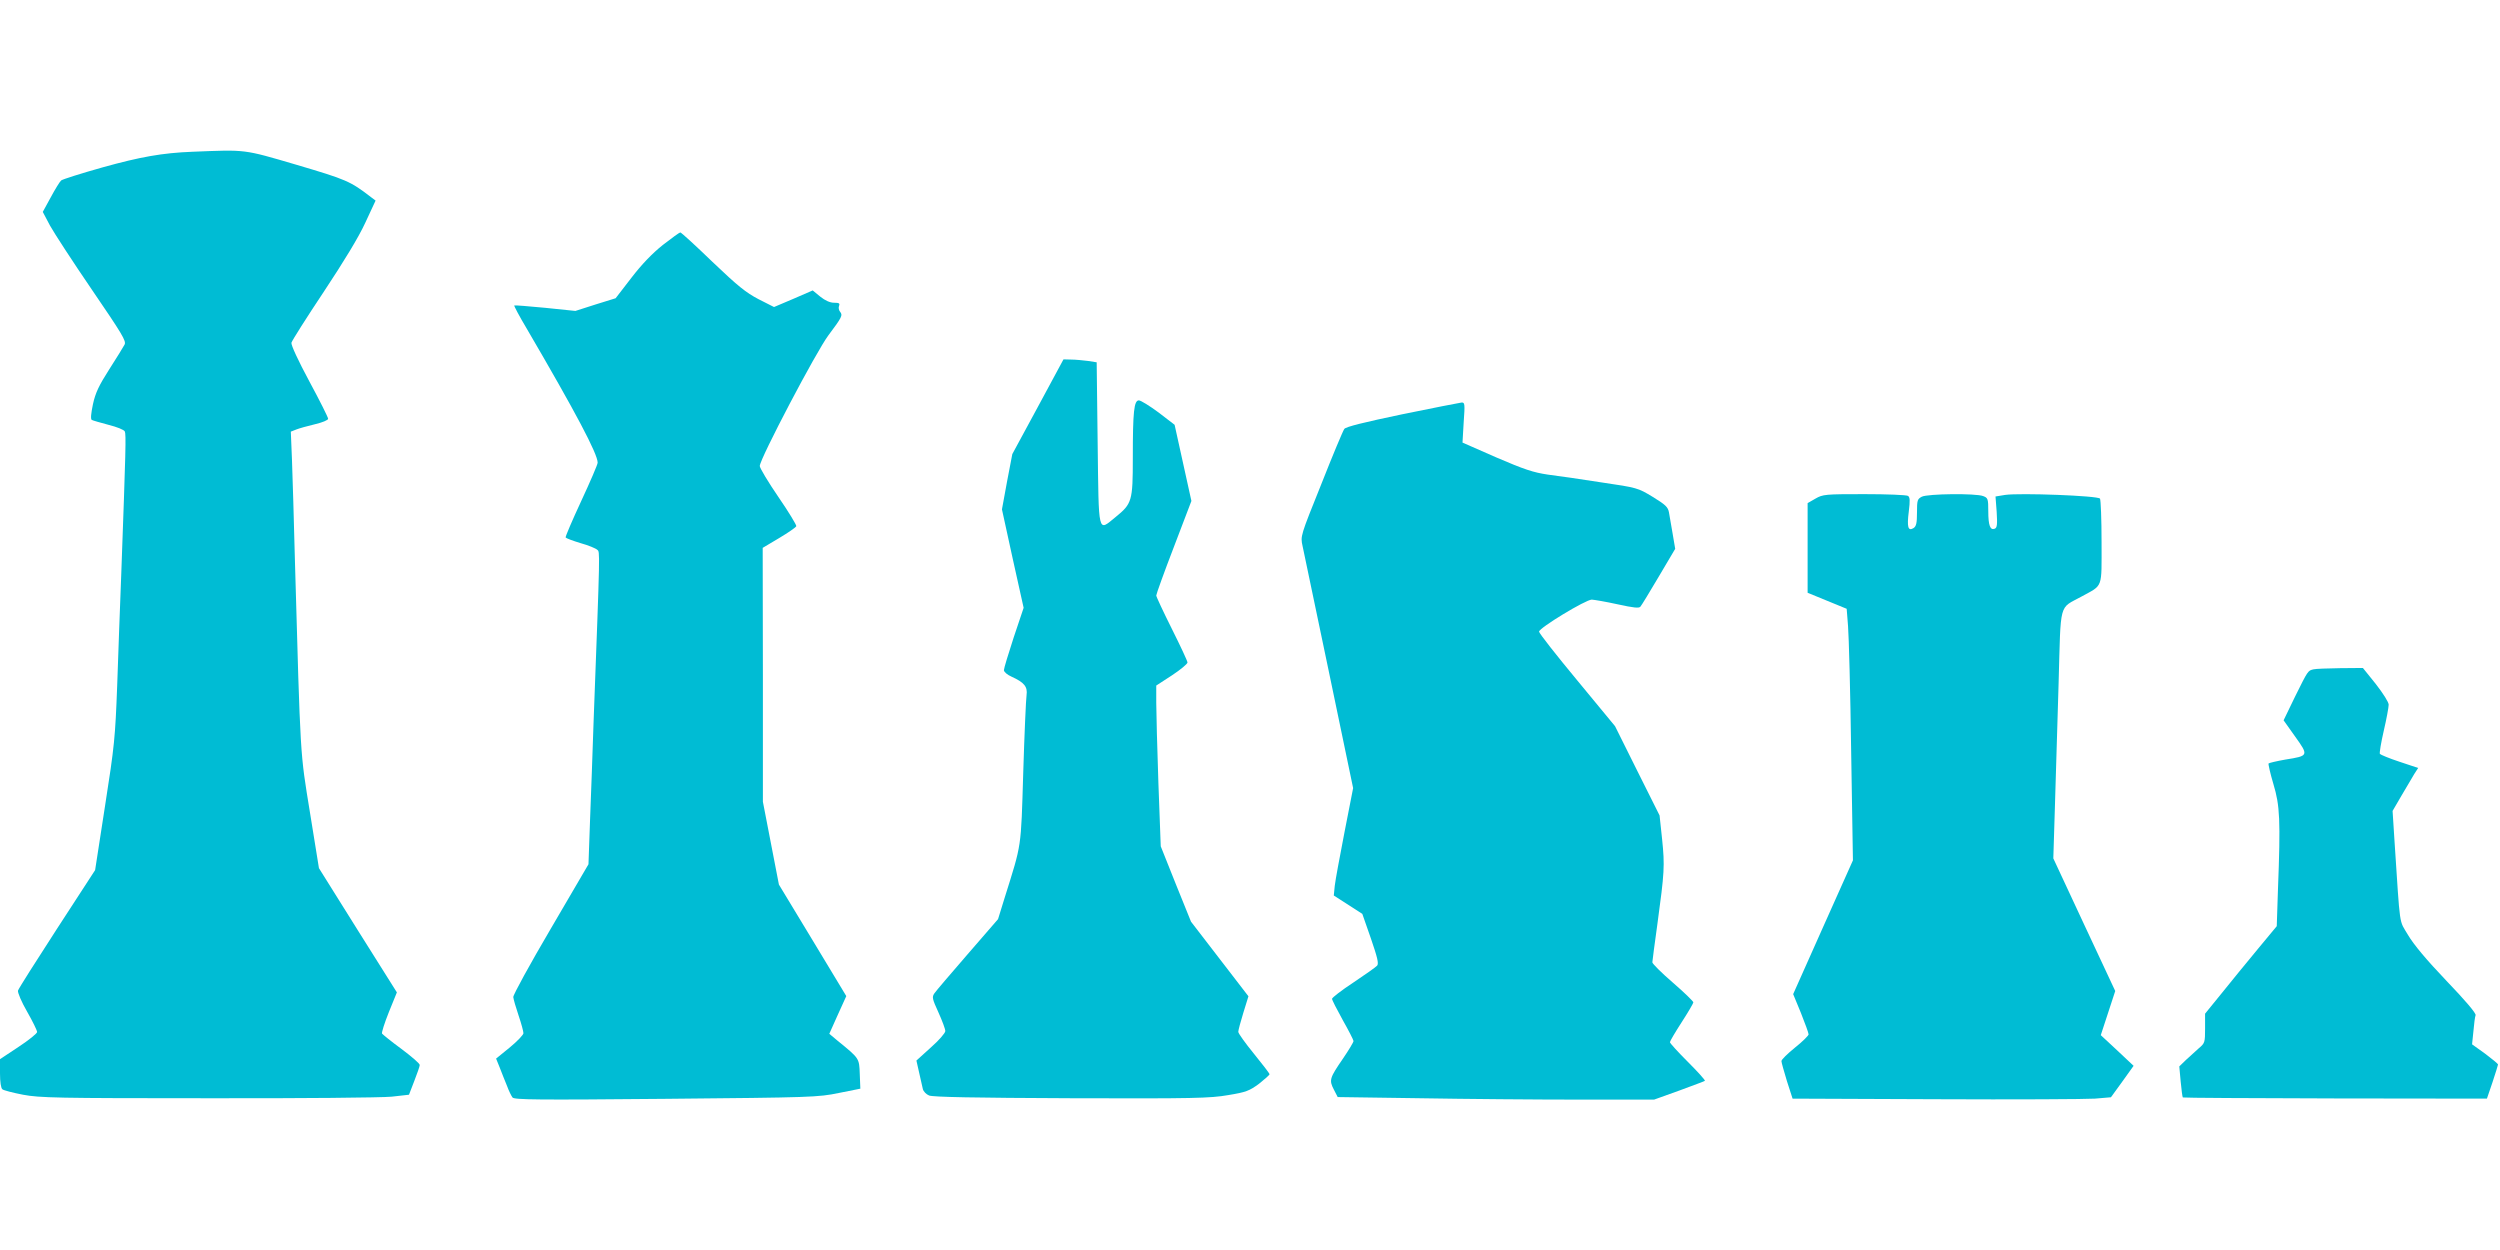 <?xml version="1.0" standalone="no"?>
<!DOCTYPE svg PUBLIC "-//W3C//DTD SVG 20010904//EN"
 "http://www.w3.org/TR/2001/REC-SVG-20010904/DTD/svg10.dtd">
<svg version="1.0" xmlns="http://www.w3.org/2000/svg"
 width="1280pt" height="640pt" viewBox="0 0 1280 640"
 preserveAspectRatio="xMidYMid meet">
<g transform="translate(0,640) scale(0.1,-0.1)"
fill="#00bcd4" stroke="none">
<path d="M985 5623 c-154 -6 -266 -26 -460 -80 -110 -31 -205 -61 -212 -67 -7
-6 -31 -45 -53 -86 l-41 -75 37 -70 c21 -38 118 -187 215 -329 155 -227 176
-262 167 -280 -6 -12 -41 -68 -78 -126 -53 -83 -71 -120 -84 -179 -10 -48 -13
-77 -6 -81 5 -3 44 -14 85 -25 44 -11 79 -25 84 -34 7 -15 5 -92 -18 -726 -6
-159 -16 -418 -21 -575 -10 -265 -14 -309 -62 -615 l-51 -330 -195 -300 c-107
-165 -197 -307 -200 -317 -2 -10 18 -58 47 -108 28 -49 51 -96 51 -104 0 -7
-43 -42 -95 -76 l-95 -63 0 -72 c0 -46 5 -76 12 -82 7 -6 55 -18 106 -28 85
-16 172 -18 945 -18 476 -1 892 3 942 8 l89 10 27 70 c15 39 28 75 28 82 1 7
-41 43 -93 82 -52 38 -96 74 -100 79 -3 5 13 55 35 110 l41 101 -200 318 -199
318 -46 285 c-51 314 -48 260 -77 1290 -5 201 -12 431 -15 513 l-6 147 28 11
c15 6 58 18 96 27 38 9 67 21 67 28 0 7 -43 93 -96 191 -57 106 -94 186 -92
198 3 11 77 128 165 260 104 157 179 280 213 354 l53 114 -24 18 c-106 82
-127 90 -380 165 -276 81 -257 78 -534 67z"/>
<path d="M3394 5146 c-54 -43 -108 -99 -161 -168 l-81 -105 -103 -32 -103 -33
-155 16 c-85 8 -156 14 -158 12 -2 -2 26 -55 63 -117 253 -433 364 -643 364
-688 0 -9 -38 -97 -84 -196 -46 -99 -82 -183 -80 -187 3 -4 37 -17 77 -29 40
-11 78 -27 85 -34 14 -13 15 21 -19 -885 -5 -151 -13 -376 -18 -500 l-8 -225
-193 -330 c-107 -182 -193 -339 -192 -350 1 -11 13 -53 27 -94 14 -41 25 -82
25 -91 0 -8 -31 -41 -70 -73 l-70 -57 19 -47 c10 -27 27 -68 37 -93 9 -25 22
-51 28 -59 9 -12 127 -13 786 -7 747 7 779 8 885 30 l110 22 -3 75 c-3 81 -1
79 -113 170 l-43 36 43 96 44 97 -172 285 -173 286 -41 212 -41 212 0 650 -1
650 84 50 c47 28 86 55 88 61 2 5 -39 73 -92 150 -52 76 -95 148 -95 158 0 36
290 588 352 670 69 92 74 102 59 120 -6 7 -9 21 -5 30 5 13 0 16 -26 16 -20 0
-45 11 -70 31 l-39 32 -99 -43 -99 -42 -79 40 c-65 34 -106 67 -236 191 -86
83 -160 151 -165 151 -4 0 -44 -29 -89 -64z"/>
<path d="M5314 4317 l-131 -242 -27 -141 -26 -142 55 -252 56 -252 -51 -152
c-27 -83 -50 -158 -50 -167 0 -9 17 -24 40 -34 64 -29 82 -51 76 -94 -3 -20
-11 -198 -17 -396 -12 -395 -7 -360 -95 -641 l-34 -110 -156 -180 c-85 -98
-162 -188 -170 -200 -13 -19 -11 -28 21 -98 19 -42 35 -85 35 -95 0 -10 -33
-48 -74 -84 l-74 -67 14 -62 c8 -35 16 -73 19 -84 3 -12 17 -27 32 -33 20 -8
231 -12 728 -14 629 -2 710 0 803 16 92 15 109 22 158 58 29 23 54 45 54 49 0
4 -36 51 -80 105 -44 54 -80 104 -80 112 0 8 12 53 26 98 l26 84 -147 191
-147 191 -78 193 -77 193 -12 324 c-6 178 -11 363 -11 411 l0 88 80 52 c44 29
80 59 80 66 0 7 -36 84 -80 172 -44 88 -80 165 -80 171 0 7 40 118 90 248 l90
236 -43 195 -43 195 -82 63 c-46 34 -91 62 -101 62 -25 0 -31 -57 -31 -295 0
-221 -4 -234 -89 -303 -91 -74 -85 -96 -91 378 l-5 415 -45 7 c-25 3 -63 7
-85 7 l-40 1 -131 -243z"/>
<path d="M7180 4279 c-196 -41 -289 -64 -297 -75 -7 -9 -60 -136 -118 -283
-107 -266 -107 -266 -96 -316 6 -27 67 -318 135 -645 l124 -595 -44 -225 c-24
-124 -47 -247 -50 -275 l-5 -50 73 -47 73 -47 44 -126 c33 -96 41 -128 32
-139 -6 -7 -61 -46 -121 -86 -61 -40 -110 -78 -110 -84 0 -6 25 -55 55 -109
30 -53 55 -102 55 -107 0 -6 -24 -46 -54 -90 -68 -99 -72 -110 -47 -158 l20
-39 422 -6 c232 -4 597 -7 810 -7 l388 0 128 46 c70 26 130 48 132 50 3 3 -36
46 -87 97 -51 51 -92 96 -92 101 0 5 27 51 60 102 33 51 60 97 60 102 0 5 -47
51 -105 101 -58 50 -105 97 -105 104 0 7 12 95 26 197 36 264 38 297 24 433
l-13 122 -114 228 -114 229 -194 235 c-107 129 -195 241 -195 249 0 19 239
164 270 164 14 -1 73 -11 132 -24 82 -18 110 -21 117 -12 6 7 48 76 94 154
l84 142 -13 77 c-7 43 -16 92 -19 110 -5 27 -18 39 -83 79 -76 46 -79 47 -262
74 -102 16 -225 34 -275 40 -74 11 -120 26 -264 88 l-173 76 6 103 c7 96 6
103 -11 102 -10 -1 -146 -28 -303 -60z"/>
<path d="M9295 3847 l-40 -23 0 -229 0 -230 100 -41 100 -41 7 -89 c4 -49 12
-339 16 -644 l9 -555 -153 -342 -153 -343 40 -97 c21 -53 39 -102 39 -109 0
-6 -31 -37 -70 -68 -38 -31 -70 -62 -69 -69 0 -7 13 -52 28 -102 l29 -90 733
-3 c404 -2 771 0 815 3 l82 7 58 80 58 81 -84 79 -84 78 37 113 37 113 -159
340 -158 339 8 260 c4 143 13 429 19 635 12 428 0 381 118 446 111 61 102 37
102 278 0 116 -4 216 -8 223 -9 15 -410 30 -486 19 l-49 -8 6 -79 c4 -66 2
-81 -10 -86 -23 -9 -33 16 -33 90 0 63 -2 68 -26 77 -38 15 -284 12 -314 -3
-23 -12 -25 -18 -25 -81 0 -55 -4 -71 -18 -80 -28 -17 -34 6 -24 85 7 57 6 73
-4 80 -8 5 -108 9 -224 9 -200 0 -212 -1 -250 -23z"/>
<path d="M11845 2973 c-29 -7 -28 -6 -94 -139 l-59 -122 59 -83 c70 -98 70
-99 -50 -118 -45 -8 -83 -17 -86 -20 -2 -4 9 -52 25 -106 33 -110 37 -182 23
-544 l-6 -183 -97 -117 c-53 -64 -135 -164 -183 -224 l-87 -107 0 -75 c0 -72
-1 -76 -32 -102 -18 -16 -48 -43 -66 -60 l-34 -33 7 -77 c4 -43 9 -80 11 -82
2 -2 353 -4 780 -5 l777 -1 29 85 c15 46 28 87 28 90 0 3 -30 28 -66 55 l-67
48 7 68 c3 37 8 74 11 81 4 9 -52 75 -149 176 -104 109 -168 186 -197 235 -47
80 -39 25 -69 479 l-10 156 46 79 c25 43 55 92 65 110 l20 31 -96 32 c-52 17
-97 36 -100 40 -3 5 6 58 20 119 14 60 25 120 25 133 0 13 -28 57 -66 106
l-66 82 -116 -1 c-65 -1 -126 -3 -137 -6z"/>
</g>
</svg>
